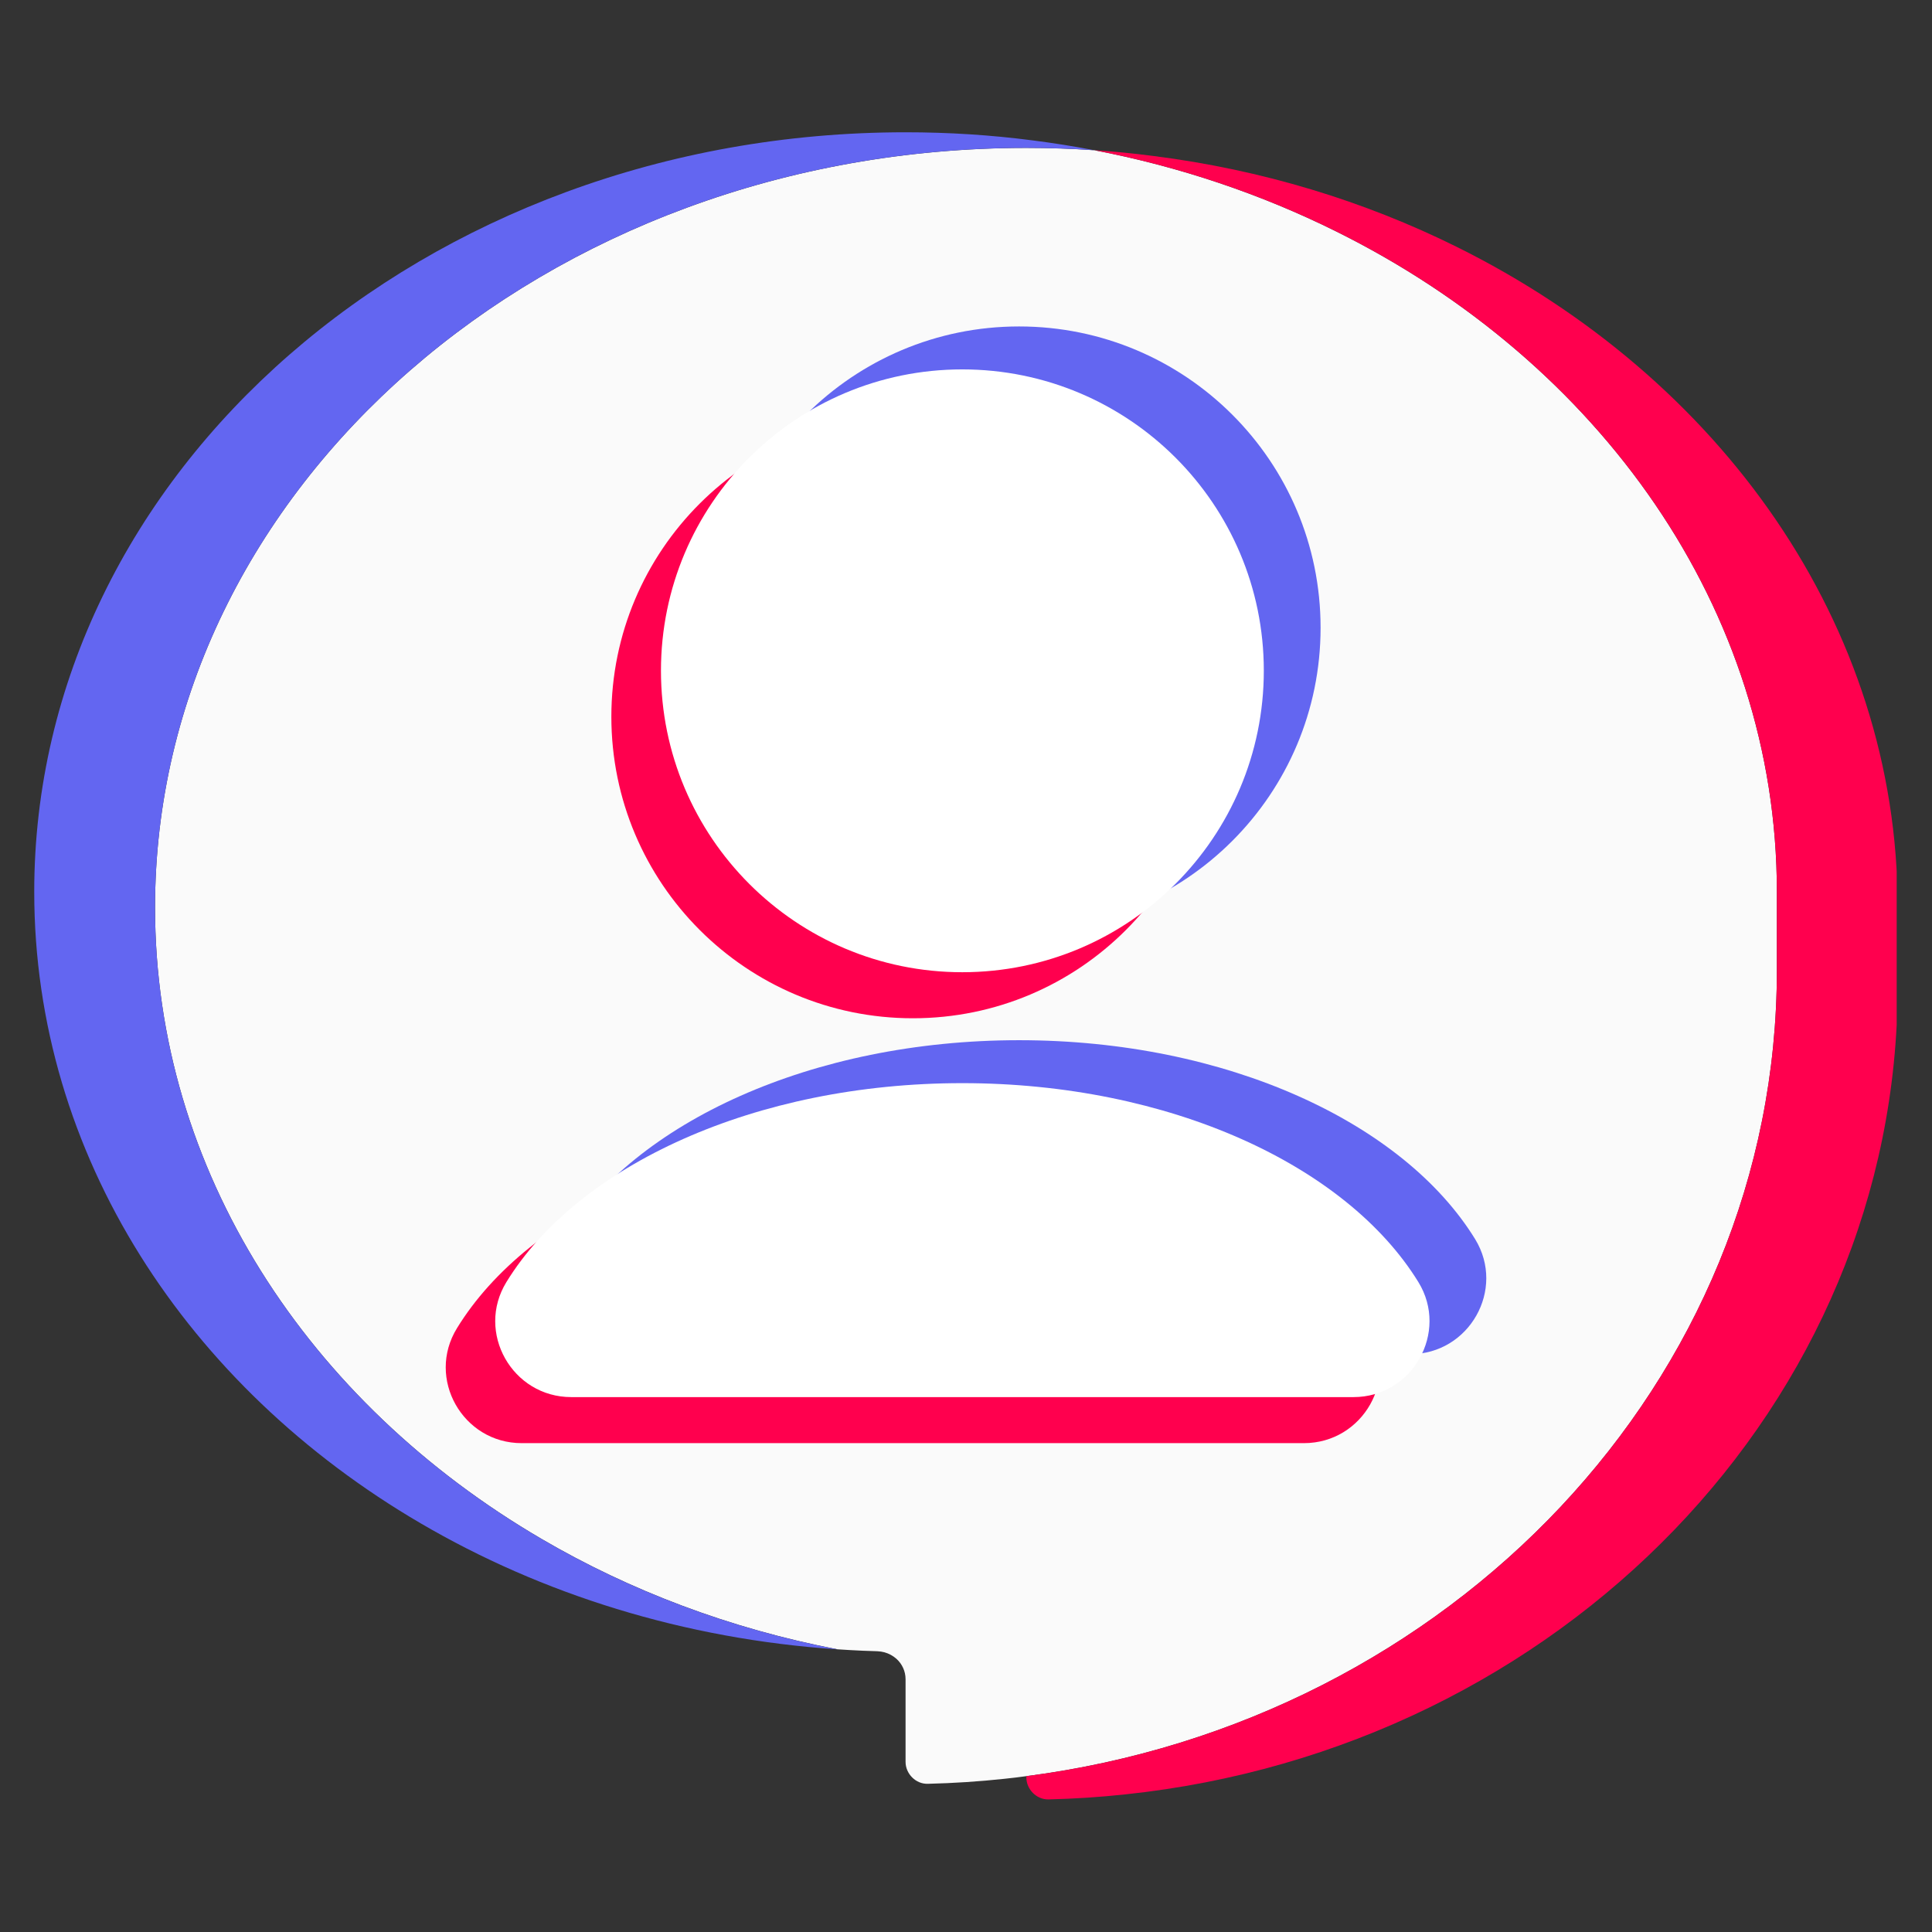 <svg xmlns="http://www.w3.org/2000/svg" xmlns:xlink="http://www.w3.org/1999/xlink" width="500" zoomAndPan="magnify" viewBox="0 0 375 375" height="500" preserveAspectRatio="xMidYMid meet" version="1.0"><rect x="0" y="0" width="375" height="375" fill="#333333" stroke="none"/><defs><clipPath id="5b45508605"><path d="M 6.645 25.637 L 213 25.637 L 213 321 L 6.645 321 Z M 6.645 25.637 " clip-rule="nonzero"/></clipPath><clipPath id="bce7ac5721"><path d="M 199 29 L 368.145 29 L 368.145 349.637 L 199 349.637 Z M 199 29 " clip-rule="nonzero"/></clipPath><clipPath id="35318a2b21"><path d="M 139 63.375 L 257 63.375 L 257 181 L 139 181 Z M 139 63.375 " clip-rule="nonzero"/></clipPath><clipPath id="2fc101ac79"><path d="M 86 219 L 268 219 L 268 280.125 L 86 280.125 Z M 86 219 " clip-rule="nonzero"/></clipPath></defs><path fill="#fafafa" d="M 344.891 188.348 C 344.891 268.133 281.484 334.117 199.219 344.75 C 197.793 344.953 196.367 345.113 194.926 345.266 C 190.043 345.789 185.094 346.117 180.094 346.234 C 177.734 346.309 175.77 344.27 175.77 341.984 L 175.77 325.953 C 175.77 324.371 175.094 322.969 174.016 321.992 L 174.004 321.98 C 173.34 321.391 172.547 320.953 171.672 320.711 C 171.246 320.602 170.809 320.523 170.348 320.508 C 170.227 320.508 170.109 320.492 169.984 320.492 C 168.32 320.441 166.668 320.383 165.016 320.281 C 164.184 320.23 163.379 320.18 162.547 320.129 C 141.703 316.121 122.289 308.742 105.113 298.699 C 59.859 272.258 30.094 227.254 30.094 176.133 C 30.094 94.676 105.812 28.711 199.219 28.711 C 203.652 28.711 208.055 28.863 212.414 29.164 C 229.074 32.355 244.836 37.723 259.254 44.875 C 310.398 70.207 344.891 118.141 344.891 173.105 L 344.891 180.609 C 344.902 183.207 344.891 185.754 344.891 188.348 Z M 344.891 188.348 " fill-opacity="1" fill-rule="nonzero"/><g clip-path="url(#5b45508605)"><path fill="#6366f1" d="M 30.094 176.133 C 30.094 227.262 59.859 272.258 105.098 298.703 C 122.273 308.754 141.691 316.129 162.531 320.137 C 132.746 318.137 105.105 309.402 81.641 295.668 C 36.41 269.223 6.645 224.227 6.645 173.102 C 6.645 91.648 82.363 25.676 175.766 25.676 C 184.117 25.676 192.336 26.199 200.371 27.242 C 204.43 27.758 208.441 28.391 212.406 29.156 C 208.047 28.855 203.652 28.703 199.211 28.703 C 105.812 28.711 30.094 94.676 30.094 176.133 Z M 30.094 176.133 " fill-opacity="1" fill-rule="nonzero"/></g><g clip-path="url(#bce7ac5721)"><path fill="#ff004e" d="M 368.336 191.375 C 368.336 272.543 302.715 339.422 218.375 348.293 C 213.492 348.82 208.543 349.145 203.543 349.262 C 201.184 349.336 199.219 347.297 199.219 345.012 L 199.219 344.75 C 281.484 334.117 344.891 268.133 344.891 188.348 C 344.891 185.754 344.902 183.207 344.891 180.602 L 344.891 173.102 C 344.891 118.133 310.398 70.199 259.254 44.867 C 244.836 37.715 229.074 32.352 212.414 29.156 C 216.258 29.402 220.055 29.781 223.824 30.27 C 244.973 32.938 264.848 39.039 282.703 47.895 C 333.848 73.227 368.336 121.16 368.336 176.129 L 368.336 183.629 C 368.352 186.242 368.336 188.781 368.336 191.375 Z M 368.336 191.375 " fill-opacity="1" fill-rule="nonzero"/></g><g clip-path="url(#35318a2b21)"><path fill="#6366f1" d="M 256.324 121.844 C 256.324 154.164 230.117 180.371 197.797 180.371 C 165.523 180.371 139.312 154.164 139.312 121.844 C 139.312 89.523 165.523 63.363 197.797 63.363 C 230.117 63.363 256.324 89.523 256.324 121.844 Z M 256.324 121.844 " fill-opacity="1" fill-rule="nonzero"/></g><path fill="#6366f1" d="M 197.797 201.902 C 157.605 201.902 123.199 217.879 109.309 240.523 C 103.336 250.293 110.422 262.84 121.902 262.84 L 273.734 262.84 C 285.172 262.84 292.301 250.293 286.328 240.523 C 272.391 217.879 238.035 201.902 197.797 201.902 Z M 197.797 201.902 " fill-opacity="1" fill-rule="nonzero"/><path fill="#ff004e" d="M 235.672 139.117 C 235.672 171.438 209.512 197.645 177.191 197.645 C 144.871 197.645 118.664 171.438 118.664 139.117 C 118.664 106.797 144.871 80.633 177.191 80.633 C 209.512 80.633 235.672 106.797 235.672 139.117 Z M 235.672 139.117 " fill-opacity="1" fill-rule="nonzero"/><g clip-path="url(#2fc101ac79)"><path fill="#ff004e" d="M 177.191 219.176 C 136.953 219.176 102.594 235.148 88.703 257.793 C 82.684 267.562 89.816 280.113 101.254 280.113 L 253.082 280.113 C 264.566 280.113 271.695 267.562 265.68 257.793 C 251.785 235.148 217.383 219.176 177.191 219.176 Z M 177.191 219.176 " fill-opacity="1" fill-rule="nonzero"/></g><path fill="#ffffff" d="M 245.305 130.18 C 245.305 162.5 219.094 188.707 186.773 188.707 C 154.5 188.707 128.293 162.5 128.293 130.18 C 128.293 97.859 154.5 71.699 186.773 71.699 C 219.094 71.699 245.305 97.859 245.305 130.18 Z M 245.305 130.18 " fill-opacity="1" fill-rule="nonzero"/><path fill="#ffffff" d="M 186.773 210.238 C 146.582 210.238 112.18 226.215 98.289 248.855 C 92.316 258.582 99.398 271.176 110.883 271.176 L 262.715 271.176 C 274.152 271.176 281.281 258.582 275.309 248.855 C 261.371 226.215 227.012 210.238 186.773 210.238 Z M 186.773 210.238 " fill-opacity="1" fill-rule="nonzero"/></svg>